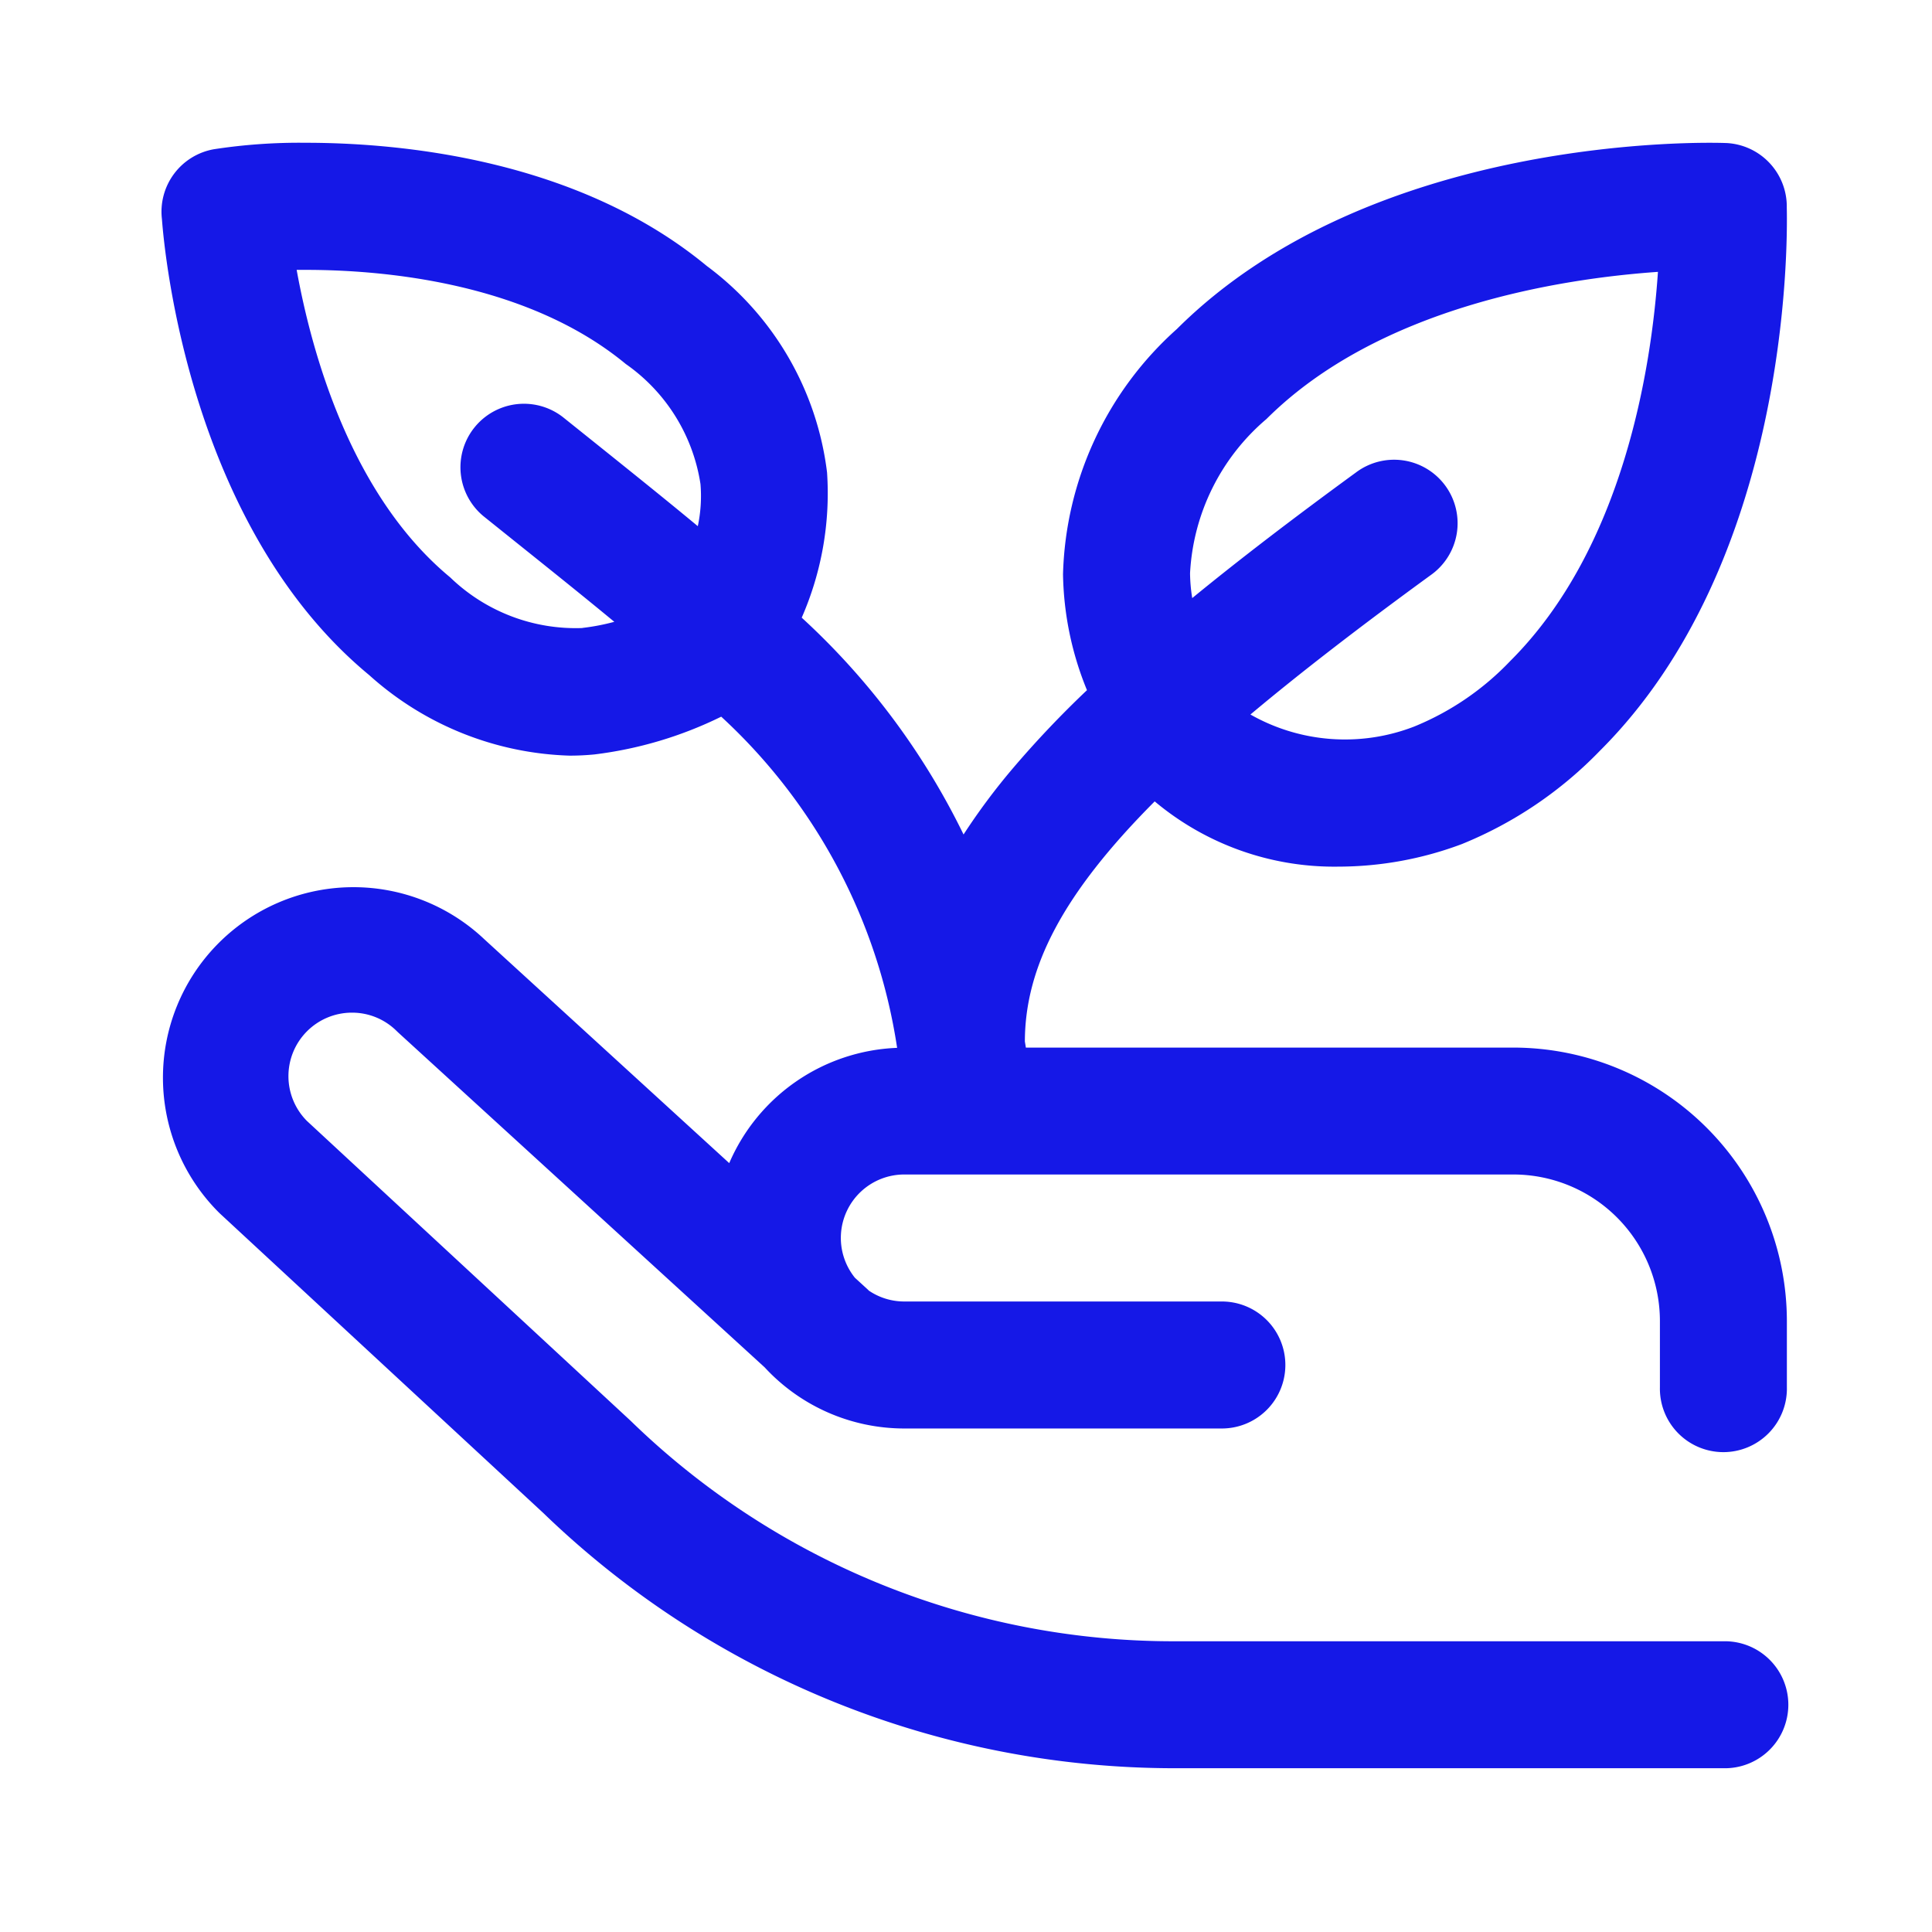 <svg xmlns="http://www.w3.org/2000/svg" width="60" height="60" viewBox="0 0 60 60"><g transform="translate(-512 -670)"><rect width="60" height="60" transform="translate(512 670)" fill="none"/><path d="M41.989,28.1H26.846c-.01-.064-.02-.126-.031-.189.006-2.308,1.174-4.588,4.032-7.457a8.68,8.68,0,0,0,5.708,2.026,10.934,10.934,0,0,0,3.83-.7,12.488,12.488,0,0,0,4.283-2.893c5.862-5.838,5.837-15.623,5.809-16.87A1.974,1.974,0,0,0,48.58.007h-.016C47.916-.015,37.6-.257,31.535,5.785A10.586,10.586,0,0,0,28,13.4,9.87,9.87,0,0,0,28.744,17a31.389,31.389,0,0,0-2.3,2.425,20.075,20.075,0,0,0-1.533,2.057,22.52,22.52,0,0,0-5.026-6.734,9.63,9.63,0,0,0,.787-4.507,9.4,9.4,0,0,0-3.736-6.416C12.913.5,7.406,0,4.481,0A17.5,17.5,0,0,0,1.634.2,1.97,1.97,0,0,0,.016,2.373c.084,1.122.89,9.575,6.438,14.16a9.728,9.728,0,0,0,6.223,2.5q.383,0,.768-.037a12.289,12.289,0,0,0,3.94-1.173,17.518,17.518,0,0,1,5.463,10.285,5.925,5.925,0,0,0-5.214,3.58l-7.6-6.947a5.916,5.916,0,0,0-8.259,8.471l.041.04,10.042,9.3A28.231,28.231,0,0,0,31.48,50.48H48.509a1.972,1.972,0,1,0,0-3.943H31.48a24.169,24.169,0,0,1-16.9-6.839l-.032-.03L4.519,30.378A1.972,1.972,0,0,1,5.9,27.015h.019A1.959,1.959,0,0,1,7.3,27.58l.051.049,11.382,10.4a5.9,5.9,0,0,0,4.341,1.9h9.859a1.972,1.972,0,0,0,0-3.944H23.072a1.959,1.959,0,0,1-1.1-.336l-.035-.035-.4-.366a1.97,1.97,0,0,1,1.535-3.207H41.989a4.553,4.553,0,0,1,4.548,4.547v2.059a1.972,1.972,0,1,0,3.943,0V36.591A8.5,8.5,0,0,0,41.989,28.1ZM31.945,13.37a6.743,6.743,0,0,1,2.373-4.791c3.512-3.5,9.185-4.362,12.158-4.57-.2,2.955-1.067,8.58-4.59,12.088a8.583,8.583,0,0,1-2.925,2.01l-.056.023a5.951,5.951,0,0,1-5.085-.374c1.559-1.307,3.413-2.737,5.6-4.33a1.972,1.972,0,1,0-2.324-3.186c-1.95,1.423-3.631,2.71-5.083,3.9A5.081,5.081,0,0,1,31.945,13.37Zm-18.871,1.7a5.612,5.612,0,0,1-4.107-1.574C5.871,10.934,4.659,6.484,4.2,3.947l.276,0c2.4,0,6.872.382,9.945,2.923a5.574,5.574,0,0,1,2.32,3.729,4.5,4.5,0,0,1-.083,1.308c-1-.83-2.069-1.687-3.207-2.6l-.981-.786a1.972,1.972,0,0,0-2.469,3.075l.984.789c1.111.89,2.136,1.711,3.08,2.492A6.778,6.778,0,0,1,13.074,15.067Zm0,0" transform="translate(517.013 674.434)" fill="#1518e7"/></g></svg>